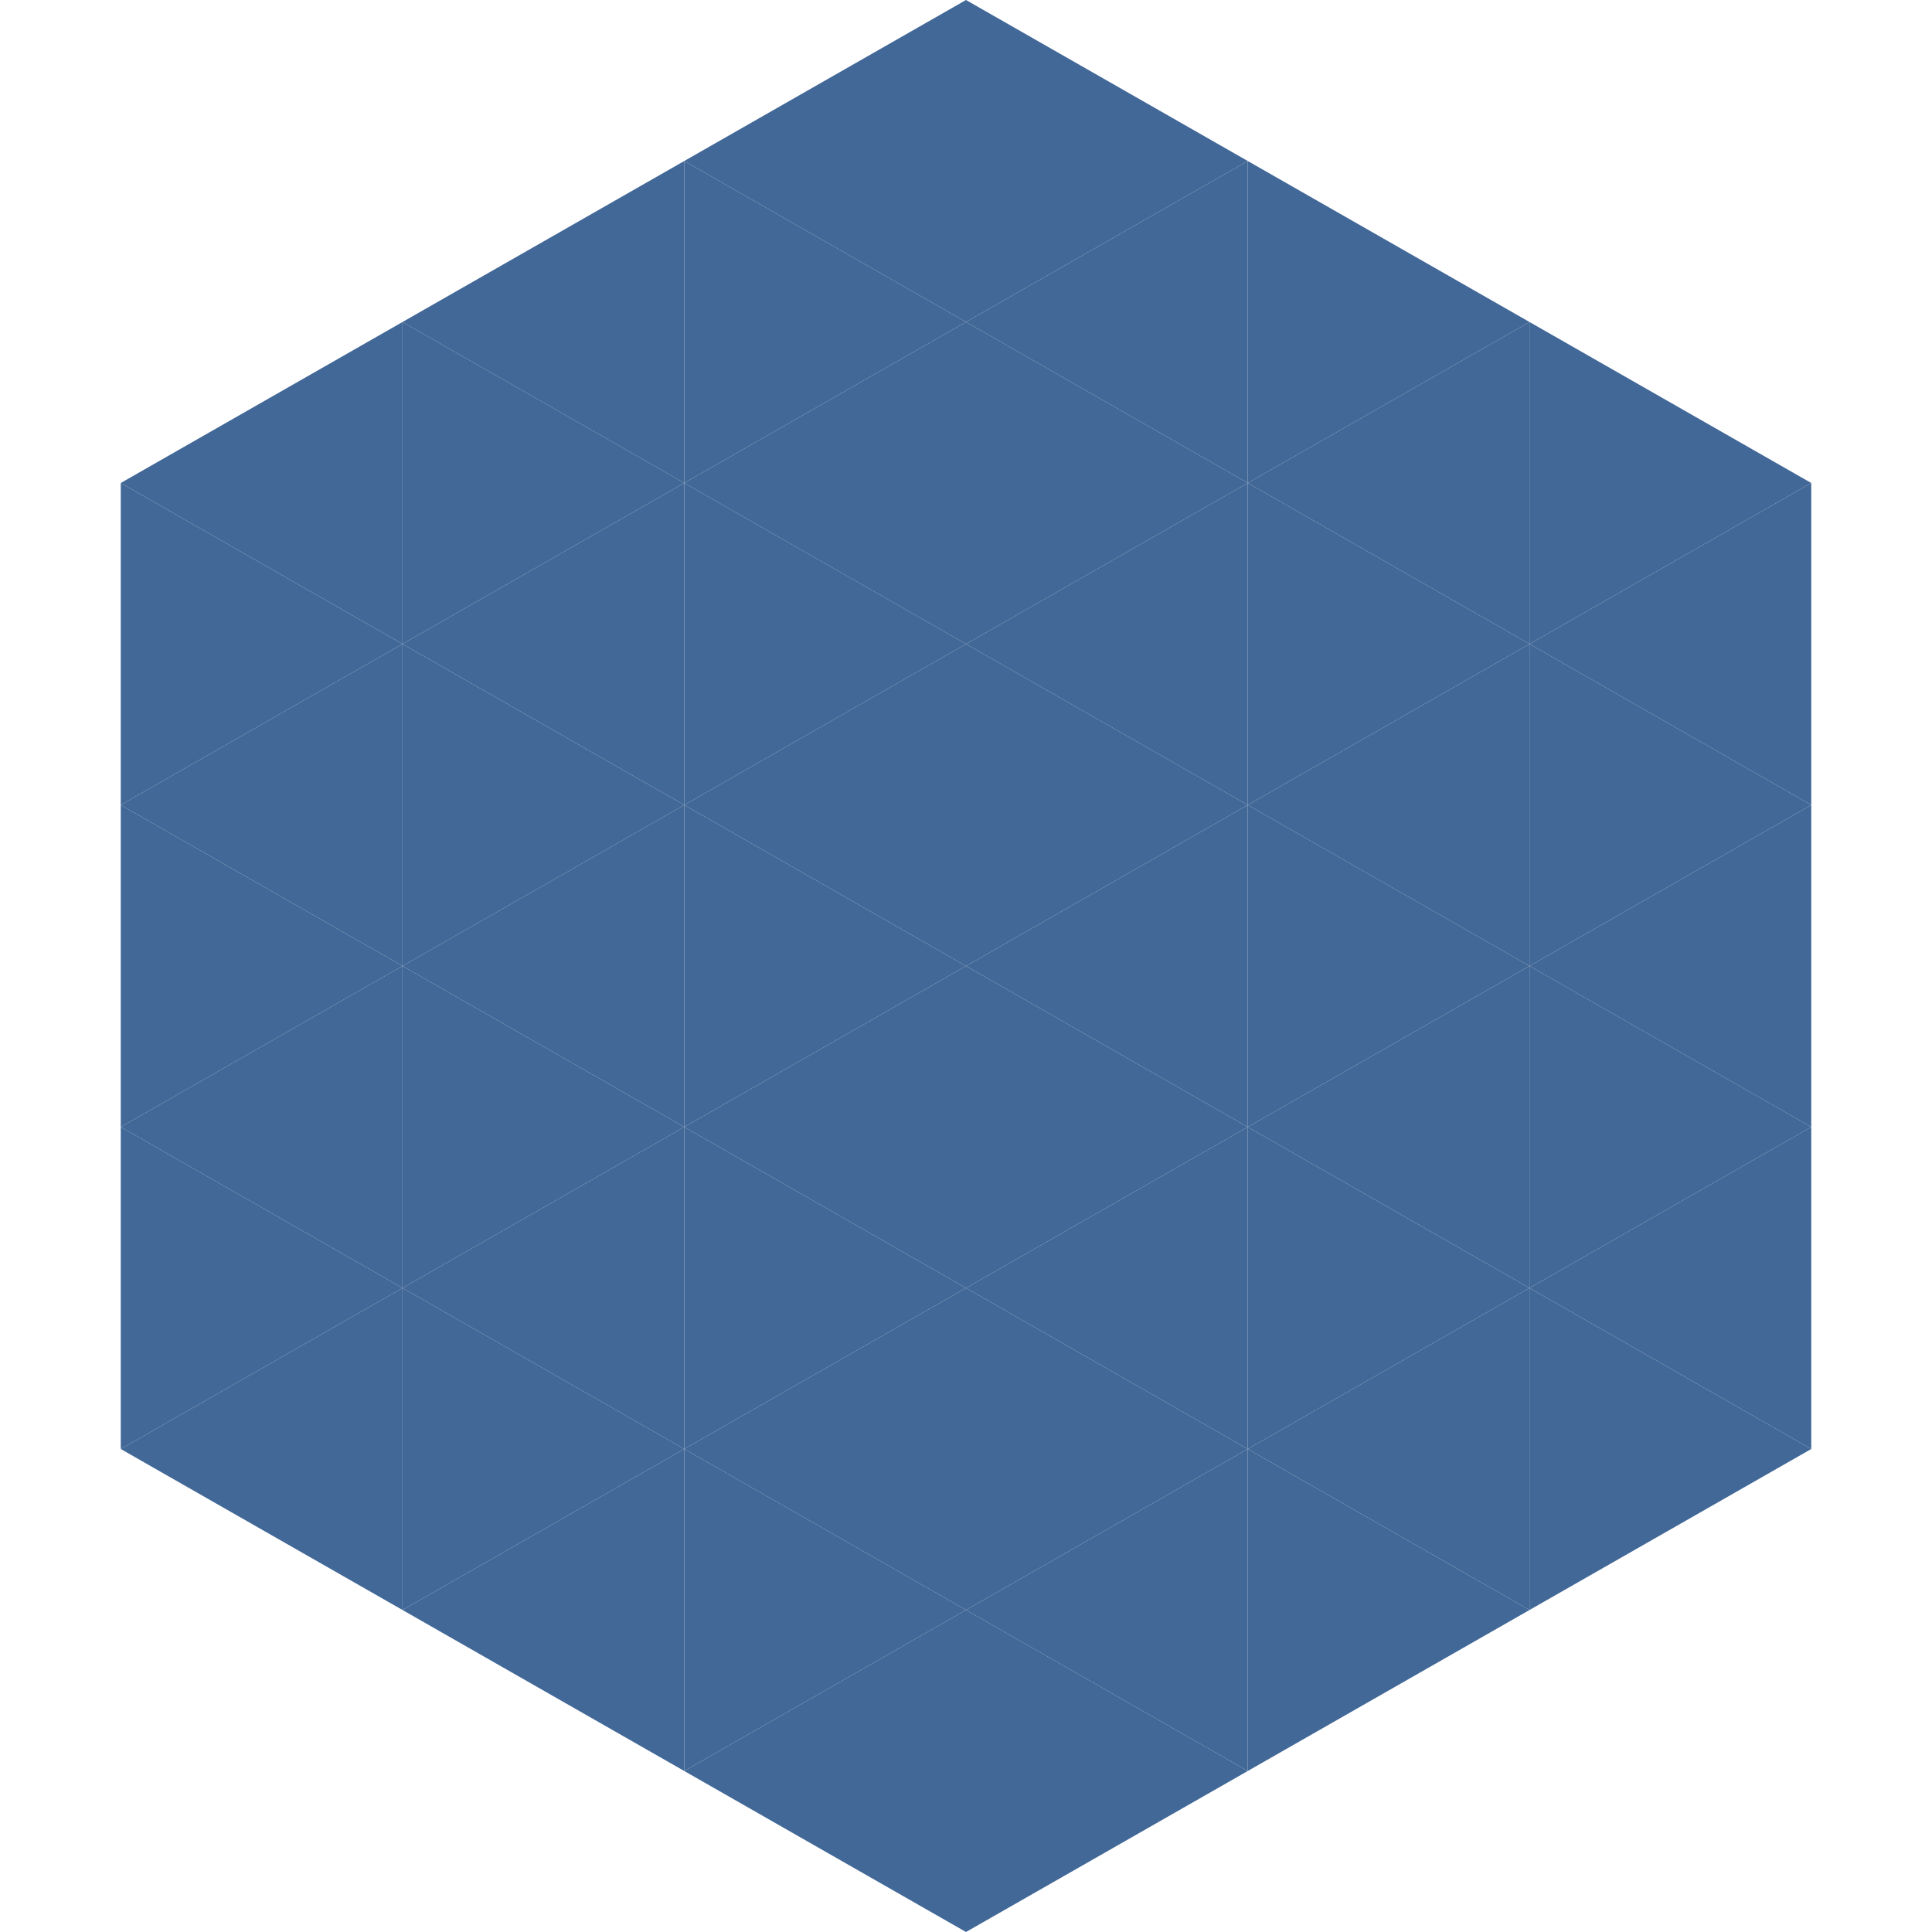 <?xml version="1.0"?>
<!-- Generated by SVGo -->
<svg width="240" height="240"
     xmlns="http://www.w3.org/2000/svg"
     xmlns:xlink="http://www.w3.org/1999/xlink">
<polygon points="50,40 15,60 50,80" style="fill:rgb(66,104,151)" />
<polygon points="190,40 225,60 190,80" style="fill:rgb(66,104,151)" />
<polygon points="15,60 50,80 15,100" style="fill:rgb(66,104,151)" />
<polygon points="225,60 190,80 225,100" style="fill:rgb(66,104,151)" />
<polygon points="50,80 15,100 50,120" style="fill:rgb(66,104,151)" />
<polygon points="190,80 225,100 190,120" style="fill:rgb(66,104,151)" />
<polygon points="15,100 50,120 15,140" style="fill:rgb(66,104,151)" />
<polygon points="225,100 190,120 225,140" style="fill:rgb(66,104,151)" />
<polygon points="50,120 15,140 50,160" style="fill:rgb(66,104,151)" />
<polygon points="190,120 225,140 190,160" style="fill:rgb(66,104,151)" />
<polygon points="15,140 50,160 15,180" style="fill:rgb(66,104,151)" />
<polygon points="225,140 190,160 225,180" style="fill:rgb(66,104,151)" />
<polygon points="50,160 15,180 50,200" style="fill:rgb(66,104,151)" />
<polygon points="190,160 225,180 190,200" style="fill:rgb(66,104,151)" />
<polygon points="15,180 50,200 15,220" style="fill:rgb(255,255,255); fill-opacity:0" />
<polygon points="225,180 190,200 225,220" style="fill:rgb(255,255,255); fill-opacity:0" />
<polygon points="50,0 85,20 50,40" style="fill:rgb(255,255,255); fill-opacity:0" />
<polygon points="190,0 155,20 190,40" style="fill:rgb(255,255,255); fill-opacity:0" />
<polygon points="85,20 50,40 85,60" style="fill:rgb(66,104,151)" />
<polygon points="155,20 190,40 155,60" style="fill:rgb(66,104,151)" />
<polygon points="50,40 85,60 50,80" style="fill:rgb(66,104,151)" />
<polygon points="190,40 155,60 190,80" style="fill:rgb(66,104,151)" />
<polygon points="85,60 50,80 85,100" style="fill:rgb(66,104,151)" />
<polygon points="155,60 190,80 155,100" style="fill:rgb(66,104,151)" />
<polygon points="50,80 85,100 50,120" style="fill:rgb(66,104,151)" />
<polygon points="190,80 155,100 190,120" style="fill:rgb(66,104,151)" />
<polygon points="85,100 50,120 85,140" style="fill:rgb(66,104,151)" />
<polygon points="155,100 190,120 155,140" style="fill:rgb(66,104,151)" />
<polygon points="50,120 85,140 50,160" style="fill:rgb(66,104,151)" />
<polygon points="190,120 155,140 190,160" style="fill:rgb(66,104,151)" />
<polygon points="85,140 50,160 85,180" style="fill:rgb(66,104,151)" />
<polygon points="155,140 190,160 155,180" style="fill:rgb(66,104,151)" />
<polygon points="50,160 85,180 50,200" style="fill:rgb(66,104,151)" />
<polygon points="190,160 155,180 190,200" style="fill:rgb(66,104,151)" />
<polygon points="85,180 50,200 85,220" style="fill:rgb(66,104,151)" />
<polygon points="155,180 190,200 155,220" style="fill:rgb(66,104,151)" />
<polygon points="120,0 85,20 120,40" style="fill:rgb(66,104,151)" />
<polygon points="120,0 155,20 120,40" style="fill:rgb(66,104,151)" />
<polygon points="85,20 120,40 85,60" style="fill:rgb(66,104,151)" />
<polygon points="155,20 120,40 155,60" style="fill:rgb(66,104,151)" />
<polygon points="120,40 85,60 120,80" style="fill:rgb(66,104,151)" />
<polygon points="120,40 155,60 120,80" style="fill:rgb(66,104,151)" />
<polygon points="85,60 120,80 85,100" style="fill:rgb(66,104,151)" />
<polygon points="155,60 120,80 155,100" style="fill:rgb(66,104,151)" />
<polygon points="120,80 85,100 120,120" style="fill:rgb(66,104,151)" />
<polygon points="120,80 155,100 120,120" style="fill:rgb(66,104,151)" />
<polygon points="85,100 120,120 85,140" style="fill:rgb(66,104,151)" />
<polygon points="155,100 120,120 155,140" style="fill:rgb(66,104,151)" />
<polygon points="120,120 85,140 120,160" style="fill:rgb(66,104,151)" />
<polygon points="120,120 155,140 120,160" style="fill:rgb(66,104,151)" />
<polygon points="85,140 120,160 85,180" style="fill:rgb(66,104,151)" />
<polygon points="155,140 120,160 155,180" style="fill:rgb(66,104,151)" />
<polygon points="120,160 85,180 120,200" style="fill:rgb(66,104,151)" />
<polygon points="120,160 155,180 120,200" style="fill:rgb(66,104,151)" />
<polygon points="85,180 120,200 85,220" style="fill:rgb(66,104,151)" />
<polygon points="155,180 120,200 155,220" style="fill:rgb(66,104,151)" />
<polygon points="120,200 85,220 120,240" style="fill:rgb(66,104,151)" />
<polygon points="120,200 155,220 120,240" style="fill:rgb(66,104,151)" />
<polygon points="85,220 120,240 85,260" style="fill:rgb(255,255,255); fill-opacity:0" />
<polygon points="155,220 120,240 155,260" style="fill:rgb(255,255,255); fill-opacity:0" />
</svg>
